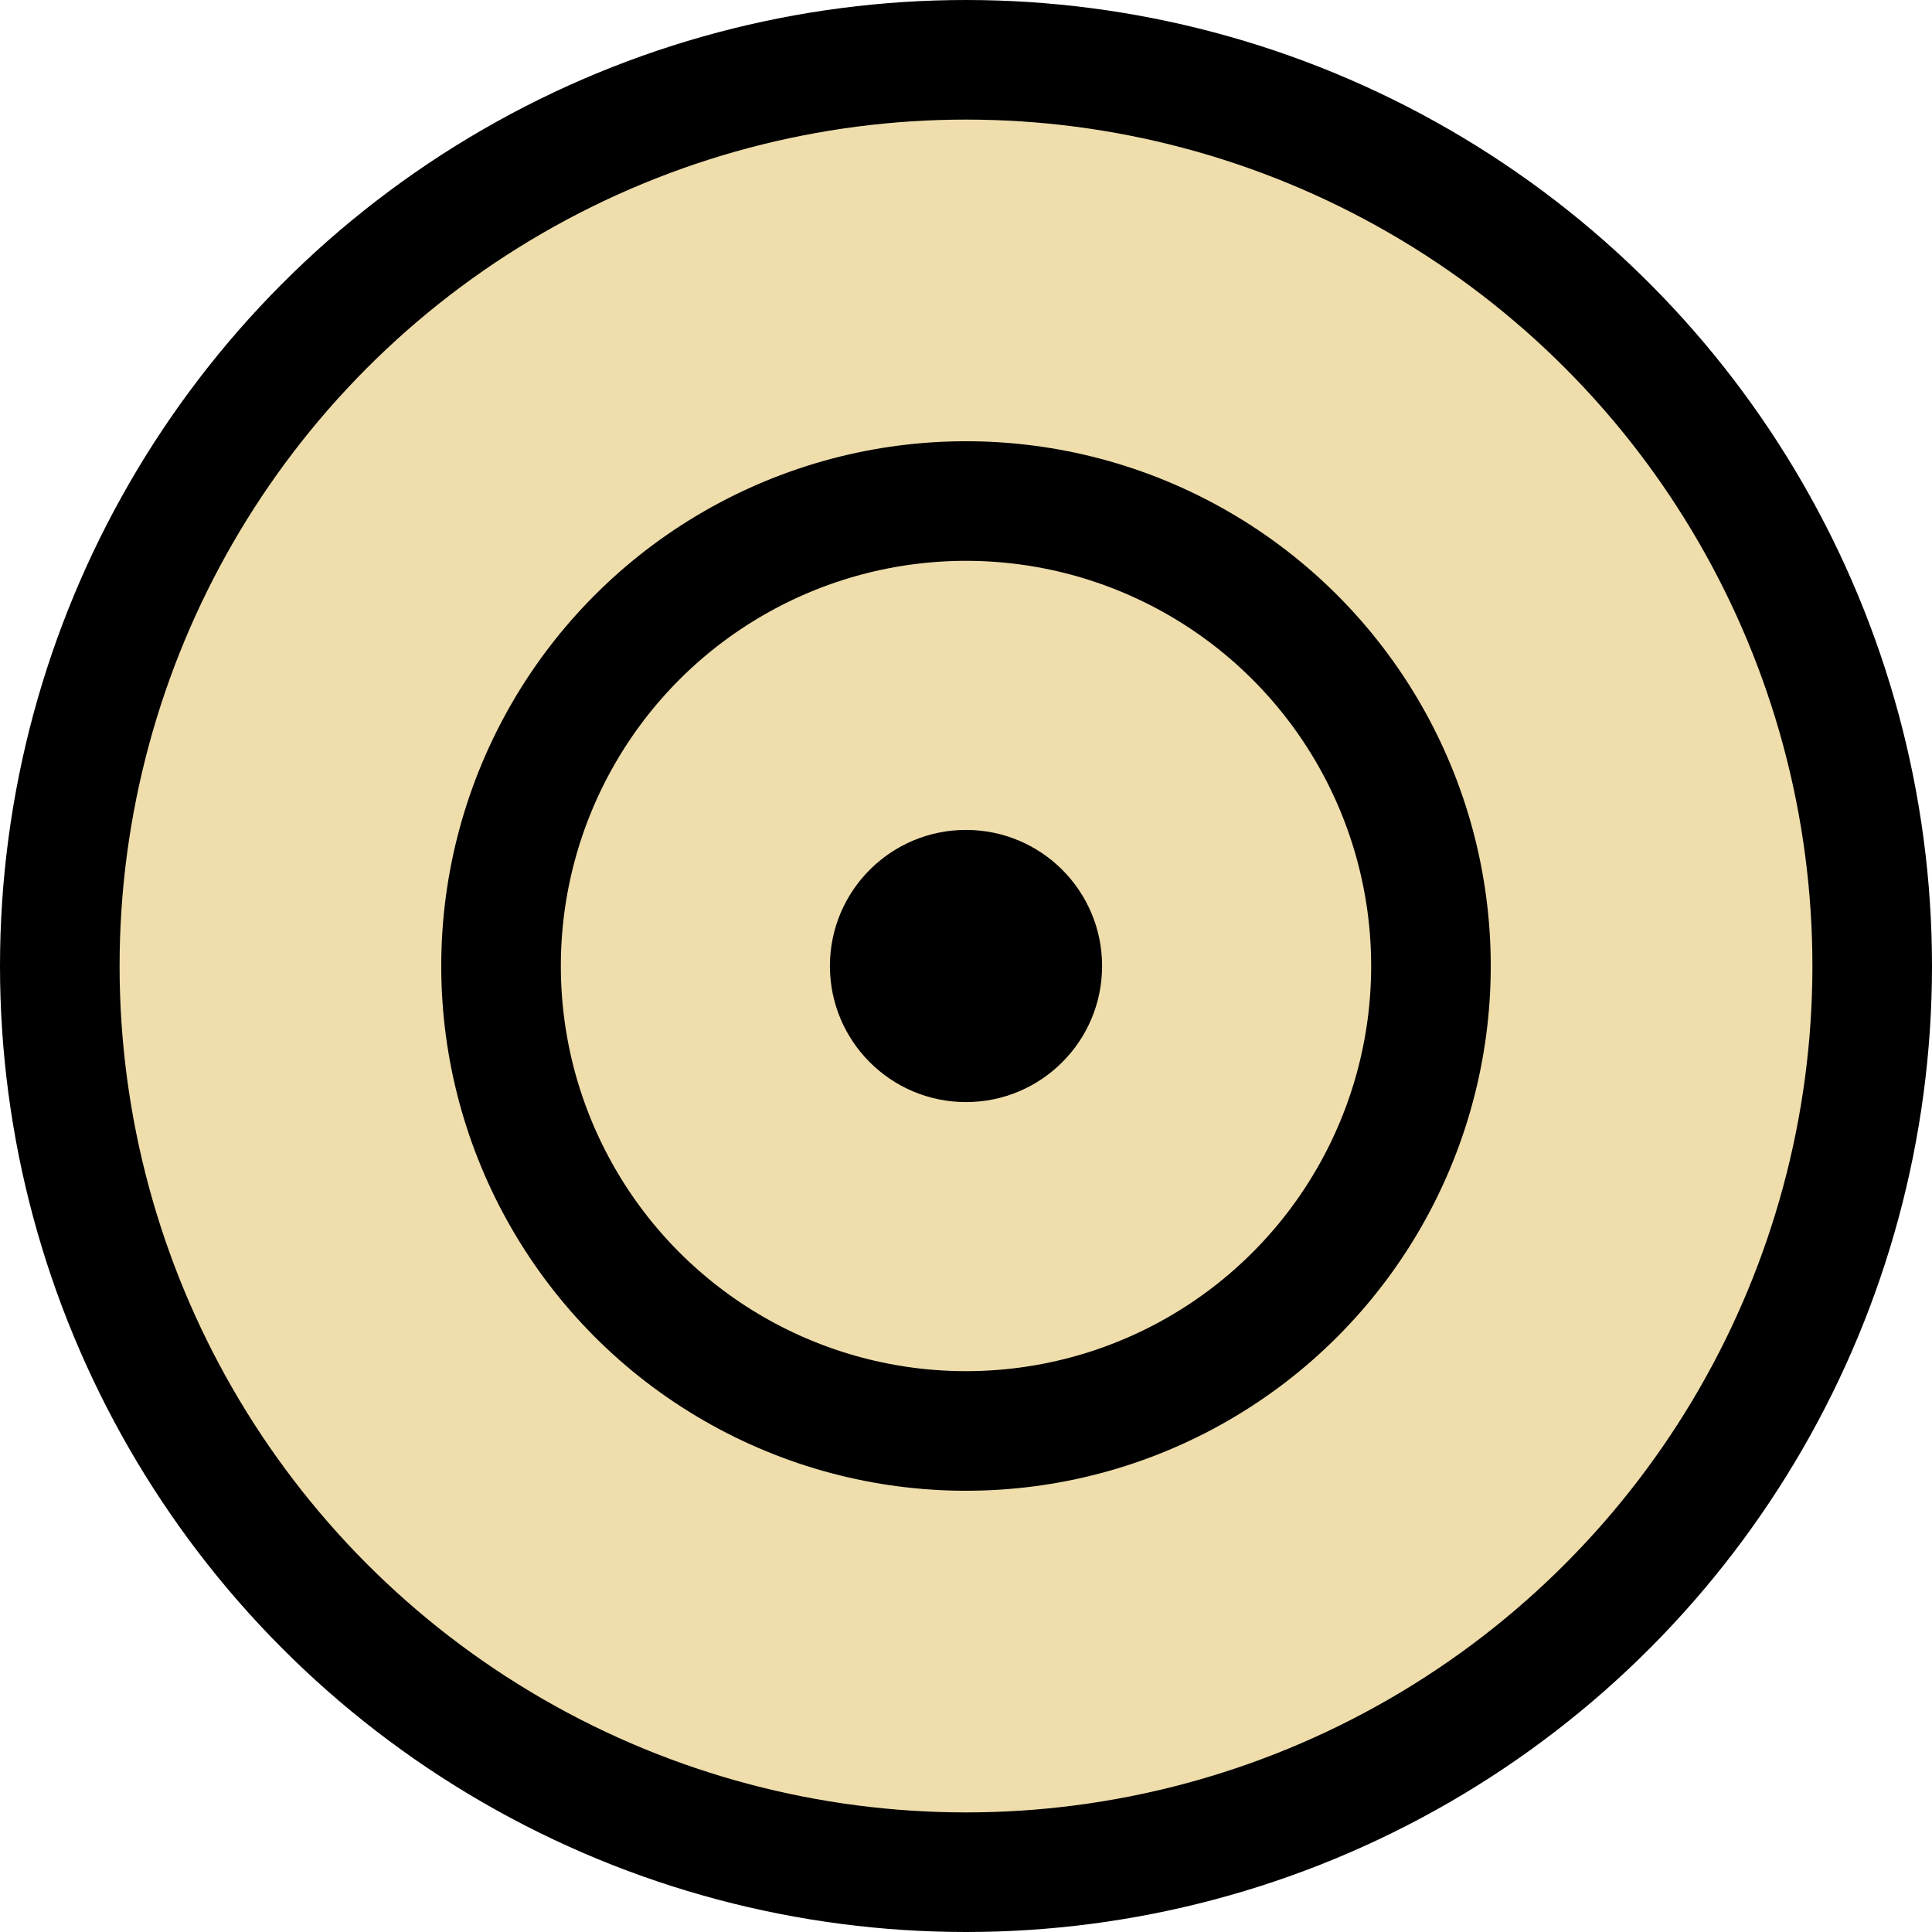 <svg xmlns="http://www.w3.org/2000/svg" width="18.74" height="18.74" viewBox="0 0 18.74 18.74">
  <title>ico-ausstellung_1</title>
  <g id="Ebene_2" data-name="Ebene 2">
    <g id="START_GRAU" data-name="START GRAU">
      <g id="AUSSTELLUNG_1" data-name="AUSSTELLUNG 1">
        <g>
          <circle cx="9.37" cy="9.37" r="8.79" fill="#efddac" stroke="#000" stroke-miterlimit="10" stroke-width="1.16"/>
          <circle cx="9.37" cy="9.37" r="4.51" fill="none" stroke="#000" stroke-miterlimit="10" stroke-width="1.16"/>
          <circle cx="9.37" cy="9.37" r="1.32"/>
        </g>
      </g>
    </g>
  </g>
</svg>
